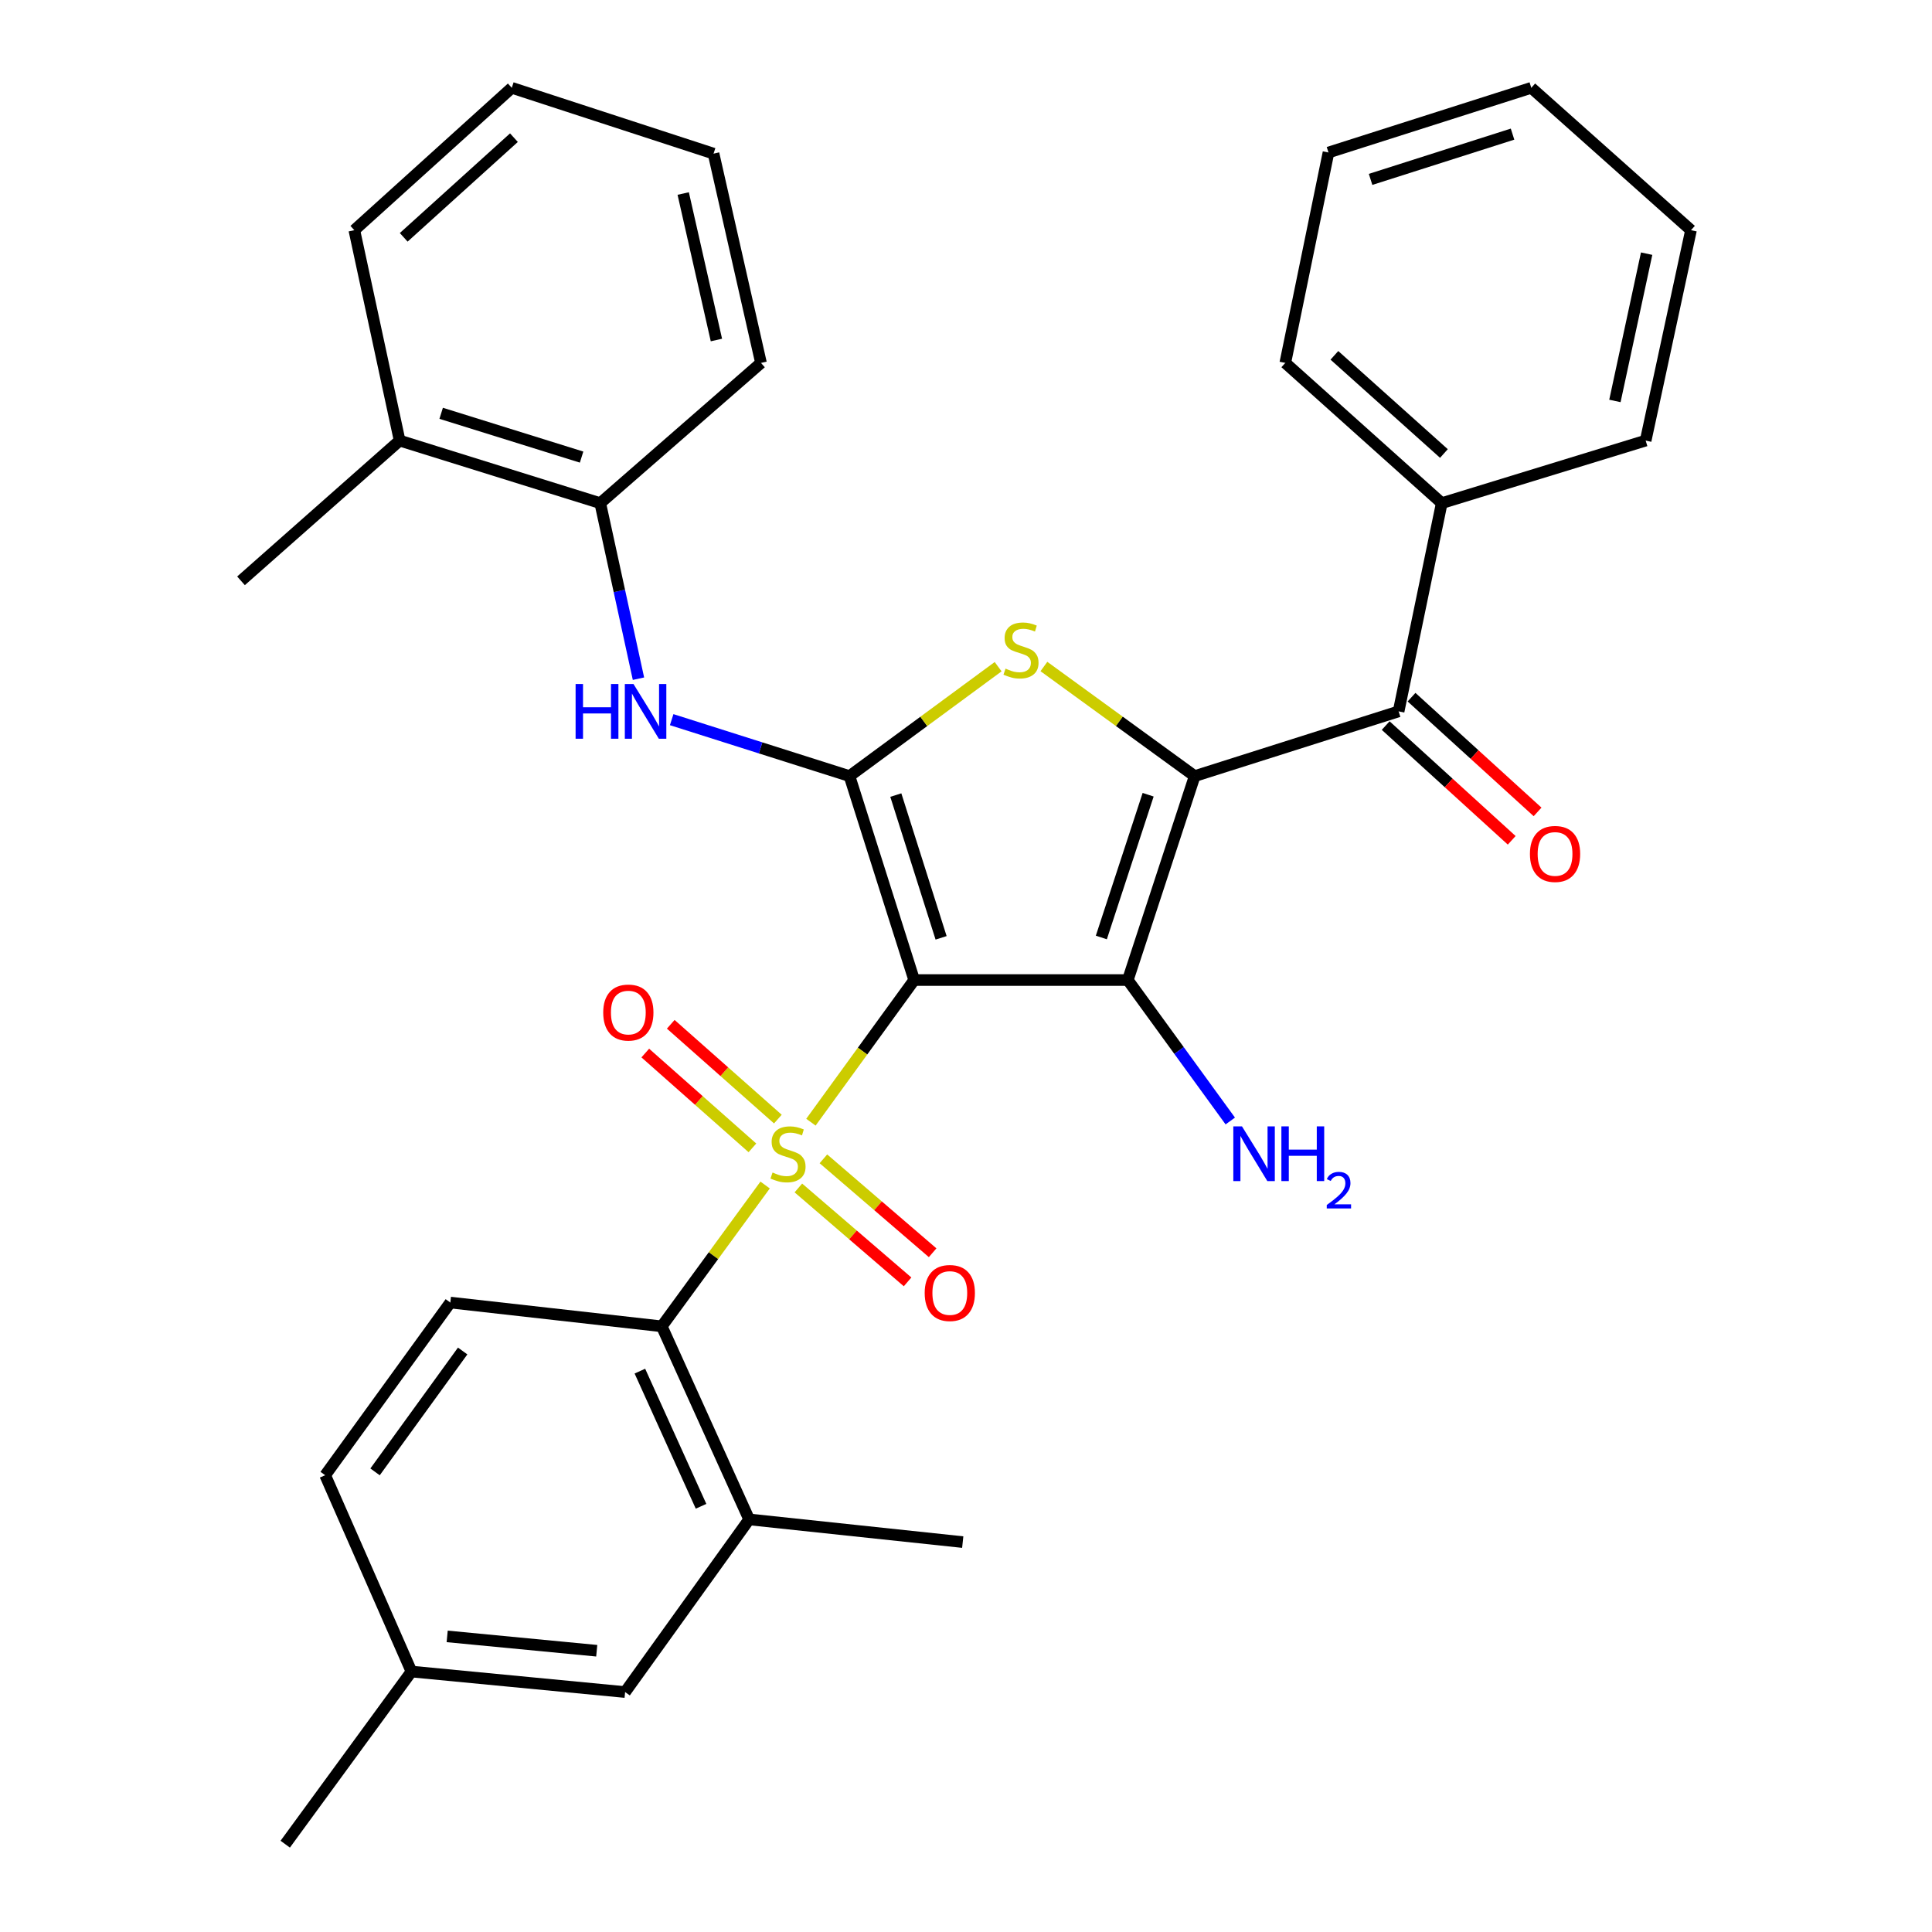 <?xml version='1.0' encoding='iso-8859-1'?>
<svg version='1.1' baseProfile='full'
              xmlns='http://www.w3.org/2000/svg'
                      xmlns:rdkit='http://www.rdkit.org/xml'
                      xmlns:xlink='http://www.w3.org/1999/xlink'
                  xml:space='preserve'
width='1000px' height='1000px' viewBox='0 0 1000 1000'>
<!-- END OF HEADER -->
<rect style='opacity:1.0;fill:#FFFFFF;stroke:none' width='1000' height='1000' x='0' y='0'> </rect>
<path class='bond-0' d='M 473.18,507.268 L 446.455,544.055' style='fill:none;fill-rule:evenodd;stroke:#000000;stroke-width:6px;stroke-linecap:butt;stroke-linejoin:miter;stroke-opacity:1' />
<path class='bond-0' d='M 446.455,544.055 L 419.731,580.841' style='fill:none;fill-rule:evenodd;stroke:#CCCC00;stroke-width:6px;stroke-linecap:butt;stroke-linejoin:miter;stroke-opacity:1' />
<path class='bond-2' d='M 473.18,507.268 L 583.753,507.268' style='fill:none;fill-rule:evenodd;stroke:#000000;stroke-width:6px;stroke-linecap:butt;stroke-linejoin:miter;stroke-opacity:1' />
<path class='bond-3' d='M 473.18,507.268 L 439.698,401.71' style='fill:none;fill-rule:evenodd;stroke:#000000;stroke-width:6px;stroke-linecap:butt;stroke-linejoin:miter;stroke-opacity:1' />
<path class='bond-3' d='M 487.11,485.423 L 463.673,411.532' style='fill:none;fill-rule:evenodd;stroke:#000000;stroke-width:6px;stroke-linecap:butt;stroke-linejoin:miter;stroke-opacity:1' />
<path class='bond-5' d='M 396.026,613.363 L 369.281,649.935' style='fill:none;fill-rule:evenodd;stroke:#CCCC00;stroke-width:6px;stroke-linecap:butt;stroke-linejoin:miter;stroke-opacity:1' />
<path class='bond-5' d='M 369.281,649.935 L 342.535,686.506' style='fill:none;fill-rule:evenodd;stroke:#000000;stroke-width:6px;stroke-linecap:butt;stroke-linejoin:miter;stroke-opacity:1' />
<path class='bond-9' d='M 413.233,614.884 L 441.498,639.189' style='fill:none;fill-rule:evenodd;stroke:#CCCC00;stroke-width:6px;stroke-linecap:butt;stroke-linejoin:miter;stroke-opacity:1' />
<path class='bond-9' d='M 441.498,639.189 L 469.763,663.495' style='fill:none;fill-rule:evenodd;stroke:#FF0000;stroke-width:6px;stroke-linecap:butt;stroke-linejoin:miter;stroke-opacity:1' />
<path class='bond-9' d='M 426.197,599.808 L 454.462,624.114' style='fill:none;fill-rule:evenodd;stroke:#CCCC00;stroke-width:6px;stroke-linecap:butt;stroke-linejoin:miter;stroke-opacity:1' />
<path class='bond-9' d='M 454.462,624.114 L 482.727,648.419' style='fill:none;fill-rule:evenodd;stroke:#FF0000;stroke-width:6px;stroke-linecap:butt;stroke-linejoin:miter;stroke-opacity:1' />
<path class='bond-10' d='M 402.623,579.24 L 374.901,554.704' style='fill:none;fill-rule:evenodd;stroke:#CCCC00;stroke-width:6px;stroke-linecap:butt;stroke-linejoin:miter;stroke-opacity:1' />
<path class='bond-10' d='M 374.901,554.704 L 347.178,530.168' style='fill:none;fill-rule:evenodd;stroke:#FF0000;stroke-width:6px;stroke-linecap:butt;stroke-linejoin:miter;stroke-opacity:1' />
<path class='bond-10' d='M 389.445,594.13 L 361.723,569.594' style='fill:none;fill-rule:evenodd;stroke:#CCCC00;stroke-width:6px;stroke-linecap:butt;stroke-linejoin:miter;stroke-opacity:1' />
<path class='bond-10' d='M 361.723,569.594 L 334,545.057' style='fill:none;fill-rule:evenodd;stroke:#FF0000;stroke-width:6px;stroke-linecap:butt;stroke-linejoin:miter;stroke-opacity:1' />
<path class='bond-1' d='M 618.361,401.71 L 583.753,507.268' style='fill:none;fill-rule:evenodd;stroke:#000000;stroke-width:6px;stroke-linecap:butt;stroke-linejoin:miter;stroke-opacity:1' />
<path class='bond-1' d='M 594.276,411.349 L 570.051,485.24' style='fill:none;fill-rule:evenodd;stroke:#000000;stroke-width:6px;stroke-linecap:butt;stroke-linejoin:miter;stroke-opacity:1' />
<path class='bond-6' d='M 618.361,401.71 L 723.92,368.206' style='fill:none;fill-rule:evenodd;stroke:#000000;stroke-width:6px;stroke-linecap:butt;stroke-linejoin:miter;stroke-opacity:1' />
<path class='bond-32' d='M 618.361,401.71 L 579.343,373.345' style='fill:none;fill-rule:evenodd;stroke:#000000;stroke-width:6px;stroke-linecap:butt;stroke-linejoin:miter;stroke-opacity:1' />
<path class='bond-32' d='M 579.343,373.345 L 540.325,344.98' style='fill:none;fill-rule:evenodd;stroke:#CCCC00;stroke-width:6px;stroke-linecap:butt;stroke-linejoin:miter;stroke-opacity:1' />
<path class='bond-13' d='M 583.753,507.268 L 610.272,543.747' style='fill:none;fill-rule:evenodd;stroke:#000000;stroke-width:6px;stroke-linecap:butt;stroke-linejoin:miter;stroke-opacity:1' />
<path class='bond-13' d='M 610.272,543.747 L 636.79,580.225' style='fill:none;fill-rule:evenodd;stroke:#0000FF;stroke-width:6px;stroke-linecap:butt;stroke-linejoin:miter;stroke-opacity:1' />
<path class='bond-4' d='M 439.698,401.71 L 478.164,373.391' style='fill:none;fill-rule:evenodd;stroke:#000000;stroke-width:6px;stroke-linecap:butt;stroke-linejoin:miter;stroke-opacity:1' />
<path class='bond-4' d='M 478.164,373.391 L 516.631,345.073' style='fill:none;fill-rule:evenodd;stroke:#CCCC00;stroke-width:6px;stroke-linecap:butt;stroke-linejoin:miter;stroke-opacity:1' />
<path class='bond-7' d='M 439.698,401.71 L 393.678,387.102' style='fill:none;fill-rule:evenodd;stroke:#000000;stroke-width:6px;stroke-linecap:butt;stroke-linejoin:miter;stroke-opacity:1' />
<path class='bond-7' d='M 393.678,387.102 L 347.659,372.494' style='fill:none;fill-rule:evenodd;stroke:#0000FF;stroke-width:6px;stroke-linecap:butt;stroke-linejoin:miter;stroke-opacity:1' />
<path class='bond-8' d='M 342.535,686.506 L 387.758,786.442' style='fill:none;fill-rule:evenodd;stroke:#000000;stroke-width:6px;stroke-linecap:butt;stroke-linejoin:miter;stroke-opacity:1' />
<path class='bond-8' d='M 331.203,709.694 L 362.86,779.649' style='fill:none;fill-rule:evenodd;stroke:#000000;stroke-width:6px;stroke-linecap:butt;stroke-linejoin:miter;stroke-opacity:1' />
<path class='bond-12' d='M 342.535,686.506 L 233.088,674.201' style='fill:none;fill-rule:evenodd;stroke:#000000;stroke-width:6px;stroke-linecap:butt;stroke-linejoin:miter;stroke-opacity:1' />
<path class='bond-14' d='M 717.228,375.558 L 749.844,405.25' style='fill:none;fill-rule:evenodd;stroke:#000000;stroke-width:6px;stroke-linecap:butt;stroke-linejoin:miter;stroke-opacity:1' />
<path class='bond-14' d='M 749.844,405.25 L 782.46,434.943' style='fill:none;fill-rule:evenodd;stroke:#FF0000;stroke-width:6px;stroke-linecap:butt;stroke-linejoin:miter;stroke-opacity:1' />
<path class='bond-14' d='M 730.613,360.855 L 763.229,390.547' style='fill:none;fill-rule:evenodd;stroke:#000000;stroke-width:6px;stroke-linecap:butt;stroke-linejoin:miter;stroke-opacity:1' />
<path class='bond-14' d='M 763.229,390.547 L 795.845,420.24' style='fill:none;fill-rule:evenodd;stroke:#FF0000;stroke-width:6px;stroke-linecap:butt;stroke-linejoin:miter;stroke-opacity:1' />
<path class='bond-16' d='M 723.92,368.206 L 746.245,260.427' style='fill:none;fill-rule:evenodd;stroke:#000000;stroke-width:6px;stroke-linecap:butt;stroke-linejoin:miter;stroke-opacity:1' />
<path class='bond-11' d='M 330.468,351.289 L 320.578,305.858' style='fill:none;fill-rule:evenodd;stroke:#0000FF;stroke-width:6px;stroke-linecap:butt;stroke-linejoin:miter;stroke-opacity:1' />
<path class='bond-11' d='M 320.578,305.858 L 310.688,260.427' style='fill:none;fill-rule:evenodd;stroke:#000000;stroke-width:6px;stroke-linecap:butt;stroke-linejoin:miter;stroke-opacity:1' />
<path class='bond-15' d='M 387.758,786.442 L 323.557,875.807' style='fill:none;fill-rule:evenodd;stroke:#000000;stroke-width:6px;stroke-linecap:butt;stroke-linejoin:miter;stroke-opacity:1' />
<path class='bond-20' d='M 387.758,786.442 L 498.31,798.185' style='fill:none;fill-rule:evenodd;stroke:#000000;stroke-width:6px;stroke-linecap:butt;stroke-linejoin:miter;stroke-opacity:1' />
<path class='bond-17' d='M 310.688,260.427 L 206.852,228.05' style='fill:none;fill-rule:evenodd;stroke:#000000;stroke-width:6px;stroke-linecap:butt;stroke-linejoin:miter;stroke-opacity:1' />
<path class='bond-17' d='M 301.031,236.589 L 228.347,213.925' style='fill:none;fill-rule:evenodd;stroke:#000000;stroke-width:6px;stroke-linecap:butt;stroke-linejoin:miter;stroke-opacity:1' />
<path class='bond-21' d='M 310.688,260.427 L 393.889,187.842' style='fill:none;fill-rule:evenodd;stroke:#000000;stroke-width:6px;stroke-linecap:butt;stroke-linejoin:miter;stroke-opacity:1' />
<path class='bond-18' d='M 233.088,674.201 L 168.312,763.576' style='fill:none;fill-rule:evenodd;stroke:#000000;stroke-width:6px;stroke-linecap:butt;stroke-linejoin:miter;stroke-opacity:1' />
<path class='bond-18' d='M 239.471,699.275 L 194.128,761.838' style='fill:none;fill-rule:evenodd;stroke:#000000;stroke-width:6px;stroke-linecap:butt;stroke-linejoin:miter;stroke-opacity:1' />
<path class='bond-33' d='M 323.557,875.807 L 212.972,865.192' style='fill:none;fill-rule:evenodd;stroke:#000000;stroke-width:6px;stroke-linecap:butt;stroke-linejoin:miter;stroke-opacity:1' />
<path class='bond-33' d='M 308.869,854.422 L 231.46,846.992' style='fill:none;fill-rule:evenodd;stroke:#000000;stroke-width:6px;stroke-linecap:butt;stroke-linejoin:miter;stroke-opacity:1' />
<path class='bond-22' d='M 746.245,260.427 L 665.264,187.842' style='fill:none;fill-rule:evenodd;stroke:#000000;stroke-width:6px;stroke-linecap:butt;stroke-linejoin:miter;stroke-opacity:1' />
<path class='bond-22' d='M 747.369,234.733 L 690.682,183.923' style='fill:none;fill-rule:evenodd;stroke:#000000;stroke-width:6px;stroke-linecap:butt;stroke-linejoin:miter;stroke-opacity:1' />
<path class='bond-23' d='M 746.245,260.427 L 851.792,228.05' style='fill:none;fill-rule:evenodd;stroke:#000000;stroke-width:6px;stroke-linecap:butt;stroke-linejoin:miter;stroke-opacity:1' />
<path class='bond-24' d='M 206.852,228.05 L 124.745,300.636' style='fill:none;fill-rule:evenodd;stroke:#000000;stroke-width:6px;stroke-linecap:butt;stroke-linejoin:miter;stroke-opacity:1' />
<path class='bond-25' d='M 206.852,228.05 L 183.401,119.145' style='fill:none;fill-rule:evenodd;stroke:#000000;stroke-width:6px;stroke-linecap:butt;stroke-linejoin:miter;stroke-opacity:1' />
<path class='bond-19' d='M 168.312,763.576 L 212.972,865.192' style='fill:none;fill-rule:evenodd;stroke:#000000;stroke-width:6px;stroke-linecap:butt;stroke-linejoin:miter;stroke-opacity:1' />
<path class='bond-26' d='M 212.972,865.192 L 147.633,954.545' style='fill:none;fill-rule:evenodd;stroke:#000000;stroke-width:6px;stroke-linecap:butt;stroke-linejoin:miter;stroke-opacity:1' />
<path class='bond-27' d='M 393.889,187.842 L 369.333,79.521' style='fill:none;fill-rule:evenodd;stroke:#000000;stroke-width:6px;stroke-linecap:butt;stroke-linejoin:miter;stroke-opacity:1' />
<path class='bond-27' d='M 370.814,175.99 L 353.625,100.165' style='fill:none;fill-rule:evenodd;stroke:#000000;stroke-width:6px;stroke-linecap:butt;stroke-linejoin:miter;stroke-opacity:1' />
<path class='bond-29' d='M 665.264,187.842 L 687.622,78.936' style='fill:none;fill-rule:evenodd;stroke:#000000;stroke-width:6px;stroke-linecap:butt;stroke-linejoin:miter;stroke-opacity:1' />
<path class='bond-28' d='M 851.792,228.05 L 875.255,119.145' style='fill:none;fill-rule:evenodd;stroke:#000000;stroke-width:6px;stroke-linecap:butt;stroke-linejoin:miter;stroke-opacity:1' />
<path class='bond-28' d='M 835.874,207.527 L 852.298,131.293' style='fill:none;fill-rule:evenodd;stroke:#000000;stroke-width:6px;stroke-linecap:butt;stroke-linejoin:miter;stroke-opacity:1' />
<path class='bond-34' d='M 183.401,119.145 L 264.901,45.455' style='fill:none;fill-rule:evenodd;stroke:#000000;stroke-width:6px;stroke-linecap:butt;stroke-linejoin:miter;stroke-opacity:1' />
<path class='bond-34' d='M 208.961,122.84 L 266.011,71.257' style='fill:none;fill-rule:evenodd;stroke:#000000;stroke-width:6px;stroke-linecap:butt;stroke-linejoin:miter;stroke-opacity:1' />
<path class='bond-30' d='M 369.333,79.521 L 264.901,45.455' style='fill:none;fill-rule:evenodd;stroke:#000000;stroke-width:6px;stroke-linecap:butt;stroke-linejoin:miter;stroke-opacity:1' />
<path class='bond-31' d='M 875.255,119.145 L 792.595,45.455' style='fill:none;fill-rule:evenodd;stroke:#000000;stroke-width:6px;stroke-linecap:butt;stroke-linejoin:miter;stroke-opacity:1' />
<path class='bond-35' d='M 687.622,78.936 L 792.595,45.455' style='fill:none;fill-rule:evenodd;stroke:#000000;stroke-width:6px;stroke-linecap:butt;stroke-linejoin:miter;stroke-opacity:1' />
<path class='bond-35' d='M 709.41,92.857 L 782.891,69.42' style='fill:none;fill-rule:evenodd;stroke:#000000;stroke-width:6px;stroke-linecap:butt;stroke-linejoin:miter;stroke-opacity:1' />
<path  class='atom-1' d='M 399.874 606.884
Q 400.194 607.004, 401.514 607.564
Q 402.834 608.124, 404.274 608.484
Q 405.754 608.804, 407.194 608.804
Q 409.874 608.804, 411.434 607.524
Q 412.994 606.204, 412.994 603.924
Q 412.994 602.364, 412.194 601.404
Q 411.434 600.444, 410.234 599.924
Q 409.034 599.404, 407.034 598.804
Q 404.514 598.044, 402.994 597.324
Q 401.514 596.604, 400.434 595.084
Q 399.394 593.564, 399.394 591.004
Q 399.394 587.444, 401.794 585.244
Q 404.234 583.044, 409.034 583.044
Q 412.314 583.044, 416.034 584.604
L 415.114 587.684
Q 411.714 586.284, 409.154 586.284
Q 406.394 586.284, 404.874 587.444
Q 403.354 588.564, 403.394 590.524
Q 403.394 592.044, 404.154 592.964
Q 404.954 593.884, 406.074 594.404
Q 407.234 594.924, 409.154 595.524
Q 411.714 596.324, 413.234 597.124
Q 414.754 597.924, 415.834 599.564
Q 416.954 601.164, 416.954 603.924
Q 416.954 607.844, 414.314 609.964
Q 411.714 612.044, 407.354 612.044
Q 404.834 612.044, 402.914 611.484
Q 401.034 610.964, 398.794 610.044
L 399.874 606.884
' fill='#CCCC00'/>
<path  class='atom-5' d='M 520.466 346.08
Q 520.786 346.2, 522.106 346.76
Q 523.426 347.32, 524.866 347.68
Q 526.346 348, 527.786 348
Q 530.466 348, 532.026 346.72
Q 533.586 345.4, 533.586 343.12
Q 533.586 341.56, 532.786 340.6
Q 532.026 339.64, 530.826 339.12
Q 529.626 338.6, 527.626 338
Q 525.106 337.24, 523.586 336.52
Q 522.106 335.8, 521.026 334.28
Q 519.986 332.76, 519.986 330.2
Q 519.986 326.64, 522.386 324.44
Q 524.826 322.24, 529.626 322.24
Q 532.906 322.24, 536.626 323.8
L 535.706 326.88
Q 532.306 325.48, 529.746 325.48
Q 526.986 325.48, 525.466 326.64
Q 523.946 327.76, 523.986 329.72
Q 523.986 331.24, 524.746 332.16
Q 525.546 333.08, 526.666 333.6
Q 527.826 334.12, 529.746 334.72
Q 532.306 335.52, 533.826 336.32
Q 535.346 337.12, 536.426 338.76
Q 537.546 340.36, 537.546 343.12
Q 537.546 347.04, 534.906 349.16
Q 532.306 351.24, 527.946 351.24
Q 525.426 351.24, 523.506 350.68
Q 521.626 350.16, 519.386 349.24
L 520.466 346.08
' fill='#CCCC00'/>
<path  class='atom-8' d='M 297.93 354.046
L 301.77 354.046
L 301.77 366.086
L 316.25 366.086
L 316.25 354.046
L 320.09 354.046
L 320.09 382.366
L 316.25 382.366
L 316.25 369.286
L 301.77 369.286
L 301.77 382.366
L 297.93 382.366
L 297.93 354.046
' fill='#0000FF'/>
<path  class='atom-8' d='M 327.89 354.046
L 337.17 369.046
Q 338.09 370.526, 339.57 373.206
Q 341.05 375.886, 341.13 376.046
L 341.13 354.046
L 344.89 354.046
L 344.89 382.366
L 341.01 382.366
L 331.05 365.966
Q 329.89 364.046, 328.65 361.846
Q 327.45 359.646, 327.09 358.966
L 327.09 382.366
L 323.41 382.366
L 323.41 354.046
L 327.89 354.046
' fill='#0000FF'/>
<path  class='atom-10' d='M 478.616 669.255
Q 478.616 662.455, 481.976 658.655
Q 485.336 654.855, 491.616 654.855
Q 497.896 654.855, 501.256 658.655
Q 504.616 662.455, 504.616 669.255
Q 504.616 676.135, 501.216 680.055
Q 497.816 683.935, 491.616 683.935
Q 485.376 683.935, 481.976 680.055
Q 478.616 676.175, 478.616 669.255
M 491.616 680.735
Q 495.936 680.735, 498.256 677.855
Q 500.616 674.935, 500.616 669.255
Q 500.616 663.695, 498.256 660.895
Q 495.936 658.055, 491.616 658.055
Q 487.296 658.055, 484.936 660.855
Q 482.616 663.655, 482.616 669.255
Q 482.616 674.975, 484.936 677.855
Q 487.296 680.735, 491.616 680.735
' fill='#FF0000'/>
<path  class='atom-11' d='M 312.225 524.095
Q 312.225 517.295, 315.585 513.495
Q 318.945 509.695, 325.225 509.695
Q 331.505 509.695, 334.865 513.495
Q 338.225 517.295, 338.225 524.095
Q 338.225 530.975, 334.825 534.895
Q 331.425 538.775, 325.225 538.775
Q 318.985 538.775, 315.585 534.895
Q 312.225 531.015, 312.225 524.095
M 325.225 535.575
Q 329.545 535.575, 331.865 532.695
Q 334.225 529.775, 334.225 524.095
Q 334.225 518.535, 331.865 515.735
Q 329.545 512.895, 325.225 512.895
Q 320.905 512.895, 318.545 515.695
Q 316.225 518.495, 316.225 524.095
Q 316.225 529.815, 318.545 532.695
Q 320.905 535.575, 325.225 535.575
' fill='#FF0000'/>
<path  class='atom-14' d='M 642.843 583.004
L 652.123 598.004
Q 653.043 599.484, 654.523 602.164
Q 656.003 604.844, 656.083 605.004
L 656.083 583.004
L 659.843 583.004
L 659.843 611.324
L 655.963 611.324
L 646.003 594.924
Q 644.843 593.004, 643.603 590.804
Q 642.403 588.604, 642.043 587.924
L 642.043 611.324
L 638.363 611.324
L 638.363 583.004
L 642.843 583.004
' fill='#0000FF'/>
<path  class='atom-14' d='M 663.243 583.004
L 667.083 583.004
L 667.083 595.044
L 681.563 595.044
L 681.563 583.004
L 685.403 583.004
L 685.403 611.324
L 681.563 611.324
L 681.563 598.244
L 667.083 598.244
L 667.083 611.324
L 663.243 611.324
L 663.243 583.004
' fill='#0000FF'/>
<path  class='atom-14' d='M 686.776 610.33
Q 687.463 608.561, 689.099 607.584
Q 690.736 606.581, 693.007 606.581
Q 695.831 606.581, 697.415 608.112
Q 698.999 609.644, 698.999 612.363
Q 698.999 615.135, 696.94 617.722
Q 694.907 620.309, 690.683 623.372
L 699.316 623.372
L 699.316 625.484
L 686.723 625.484
L 686.723 623.715
Q 690.208 621.233, 692.267 619.385
Q 694.353 617.537, 695.356 615.874
Q 696.359 614.211, 696.359 612.495
Q 696.359 610.7, 695.462 609.696
Q 694.564 608.693, 693.007 608.693
Q 691.502 608.693, 690.499 609.3
Q 689.495 609.908, 688.783 611.254
L 686.776 610.33
' fill='#0000FF'/>
<path  class='atom-15' d='M 791.89 441.998
Q 791.89 435.198, 795.25 431.398
Q 798.61 427.598, 804.89 427.598
Q 811.17 427.598, 814.53 431.398
Q 817.89 435.198, 817.89 441.998
Q 817.89 448.878, 814.49 452.798
Q 811.09 456.678, 804.89 456.678
Q 798.65 456.678, 795.25 452.798
Q 791.89 448.918, 791.89 441.998
M 804.89 453.478
Q 809.21 453.478, 811.53 450.598
Q 813.89 447.678, 813.89 441.998
Q 813.89 436.438, 811.53 433.638
Q 809.21 430.798, 804.89 430.798
Q 800.57 430.798, 798.21 433.598
Q 795.89 436.398, 795.89 441.998
Q 795.89 447.718, 798.21 450.598
Q 800.57 453.478, 804.89 453.478
' fill='#FF0000'/>
</svg>
